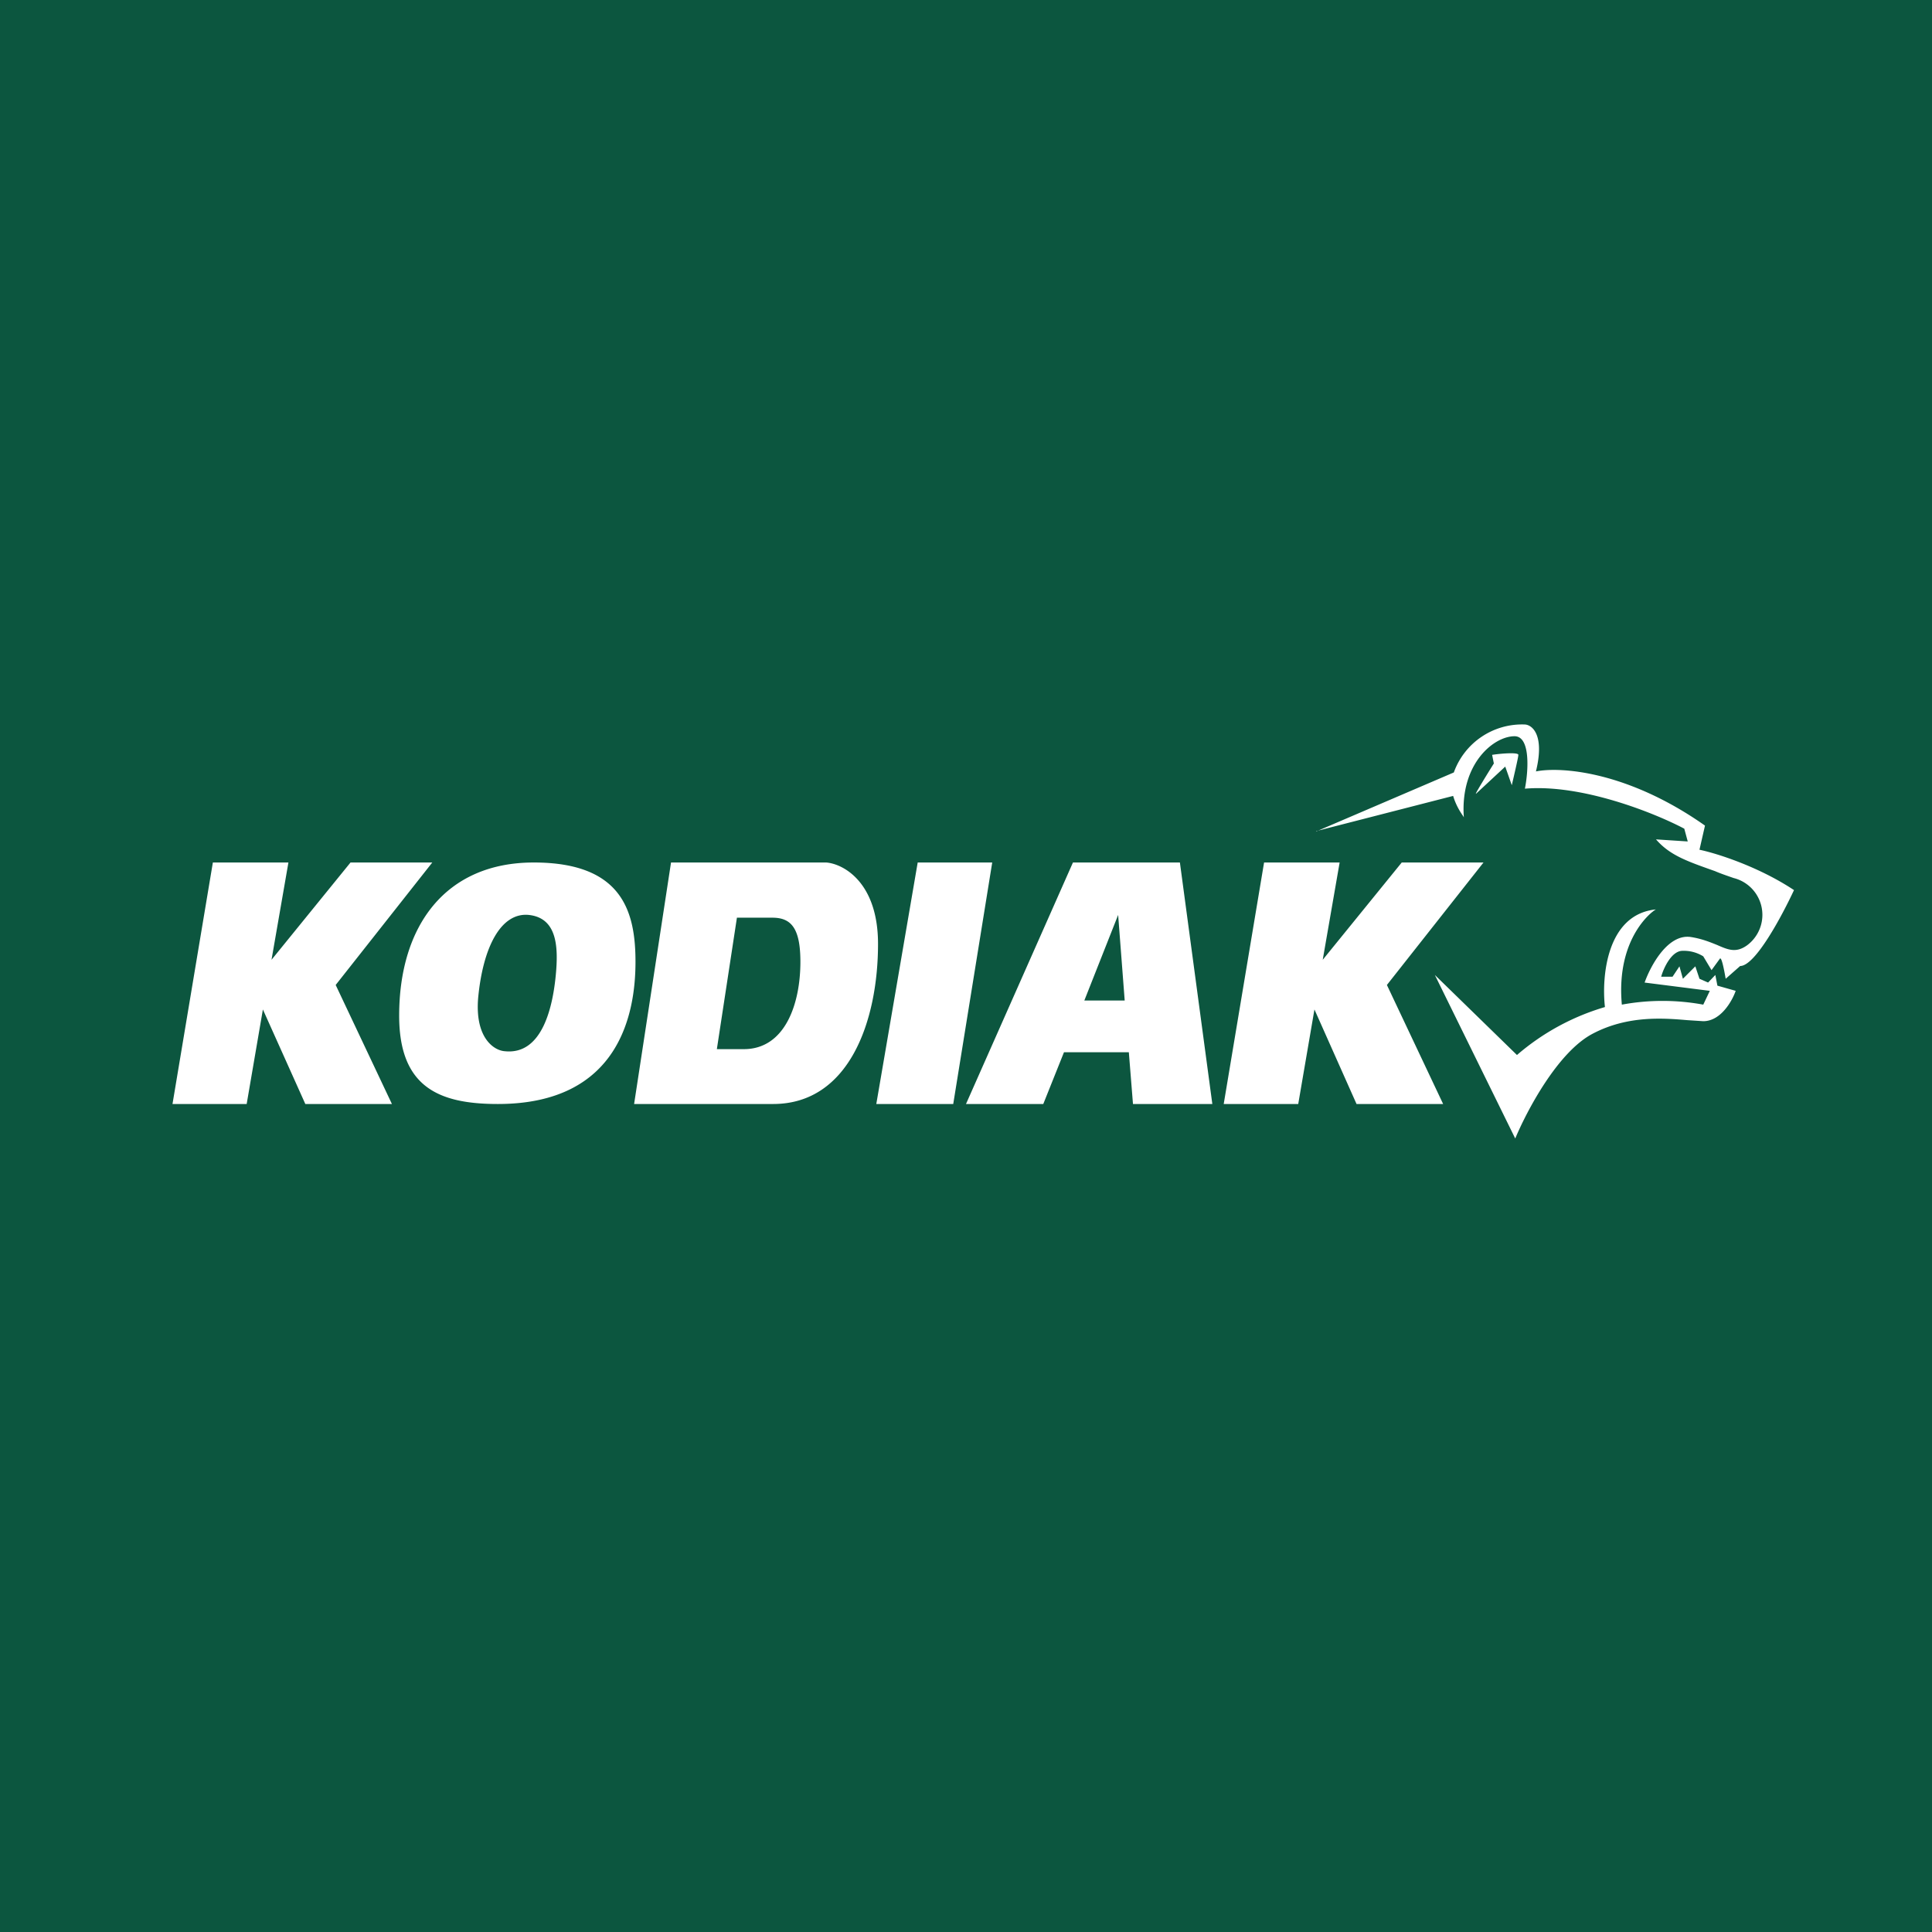 <svg width="56" height="56" viewBox="0 0 56 56" xmlns="http://www.w3.org/2000/svg"><path fill="#0C563F" d="M0 0h56v56H0z"/><path fill-rule="evenodd" d="m38.15 24.1 3.99-1.71A2.1 2.1 0 0 1 44.2 21c.21.01.58.3.32 1.36.7-.14 2.64-.02 4.9 1.57l-.16.7c.48.1 1.7.48 2.74 1.17-.34.73-1.12 2.2-1.56 2.2l-.42.37c-.04-.23-.12-.66-.17-.58l-.24.33-.24-.4a1.07 1.07 0 0 0-.6-.16c-.32 0-.55.5-.62.75h.33l.2-.3.1.36.36-.36.12.36.25.11.21-.22.06.31.53.15c-.1.29-.43.88-.94.88l-.46-.03c-.7-.06-1.73-.14-2.74.39-1.02.53-1.92 2.25-2.25 3.04l-2.33-4.74 2.38 2.32a6.86 6.86 0 0 1 2.55-1.39c-.1-.88.05-2.69 1.48-2.83-.05.01-1.17.78-.99 2.76a6.49 6.49 0 0 1 2.36 0l.19-.4-1.89-.24c.17-.48.67-1.42 1.34-1.32.32.05.56.15.76.23.32.14.55.24.87.01a1.1 1.1 0 0 0-.39-1.95c-.2-.07-.38-.13-.54-.2-.82-.29-1.31-.46-1.71-.92l.92.06-.1-.37c-.85-.45-2.96-1.3-4.62-1.16.1-.5.17-1.52-.3-1.52-.6 0-1.58.79-1.47 2.35l-.03-.05c-.07-.1-.2-.3-.28-.57l-3.97 1.02ZM35.47 32l1.17-7h2.19l-.49 2.82L40.63 25H43l-2.8 3.55L41.83 32h-2.51l-1.22-2.74-.47 2.74h-2.16ZM5 32l1.17-7h2.19l-.49 2.82L10.16 25h2.37l-2.8 3.55L11.36 32H8.85l-1.23-2.74L7.15 32H5Zm6.57-2.56c0 2.07 1.15 2.56 2.86 2.56 3.54 0 3.99-2.65 3.99-4.12 0-1.47-.39-2.88-2.95-2.88s-3.9 1.84-3.9 4.44Zm2.29-.52c-.1 1.18.47 1.53.77 1.55 1.12.12 1.4-1.37 1.48-2.21.08-.84.03-1.65-.78-1.74-.81-.08-1.33.93-1.47 2.4ZM18.38 32l1.07-7h4.5c.5.04 1.5.58 1.5 2.36 0 2.22-.83 4.64-3.04 4.64h-4.03Zm2.4-1.6.58-3.8h1.03c.54 0 .81.3.81 1.28 0 1.21-.44 2.53-1.64 2.53h-.78ZM25.4 32h2.23l1.13-7H26.6l-1.2 7Zm2.6 0h2.24l.6-1.5h1.88l.12 1.5h2.3l-.94-7h-3.1l-3.1 7Zm4.6-3-.19-2.48-.98 2.48h1.17Zm10.18-6c0-.03.35-.6.52-.87l-.05-.25c.25-.04.76-.08.76 0 0 .07-.13.62-.19.88l-.19-.54-.85.79Z" fill="#fff"/></svg>